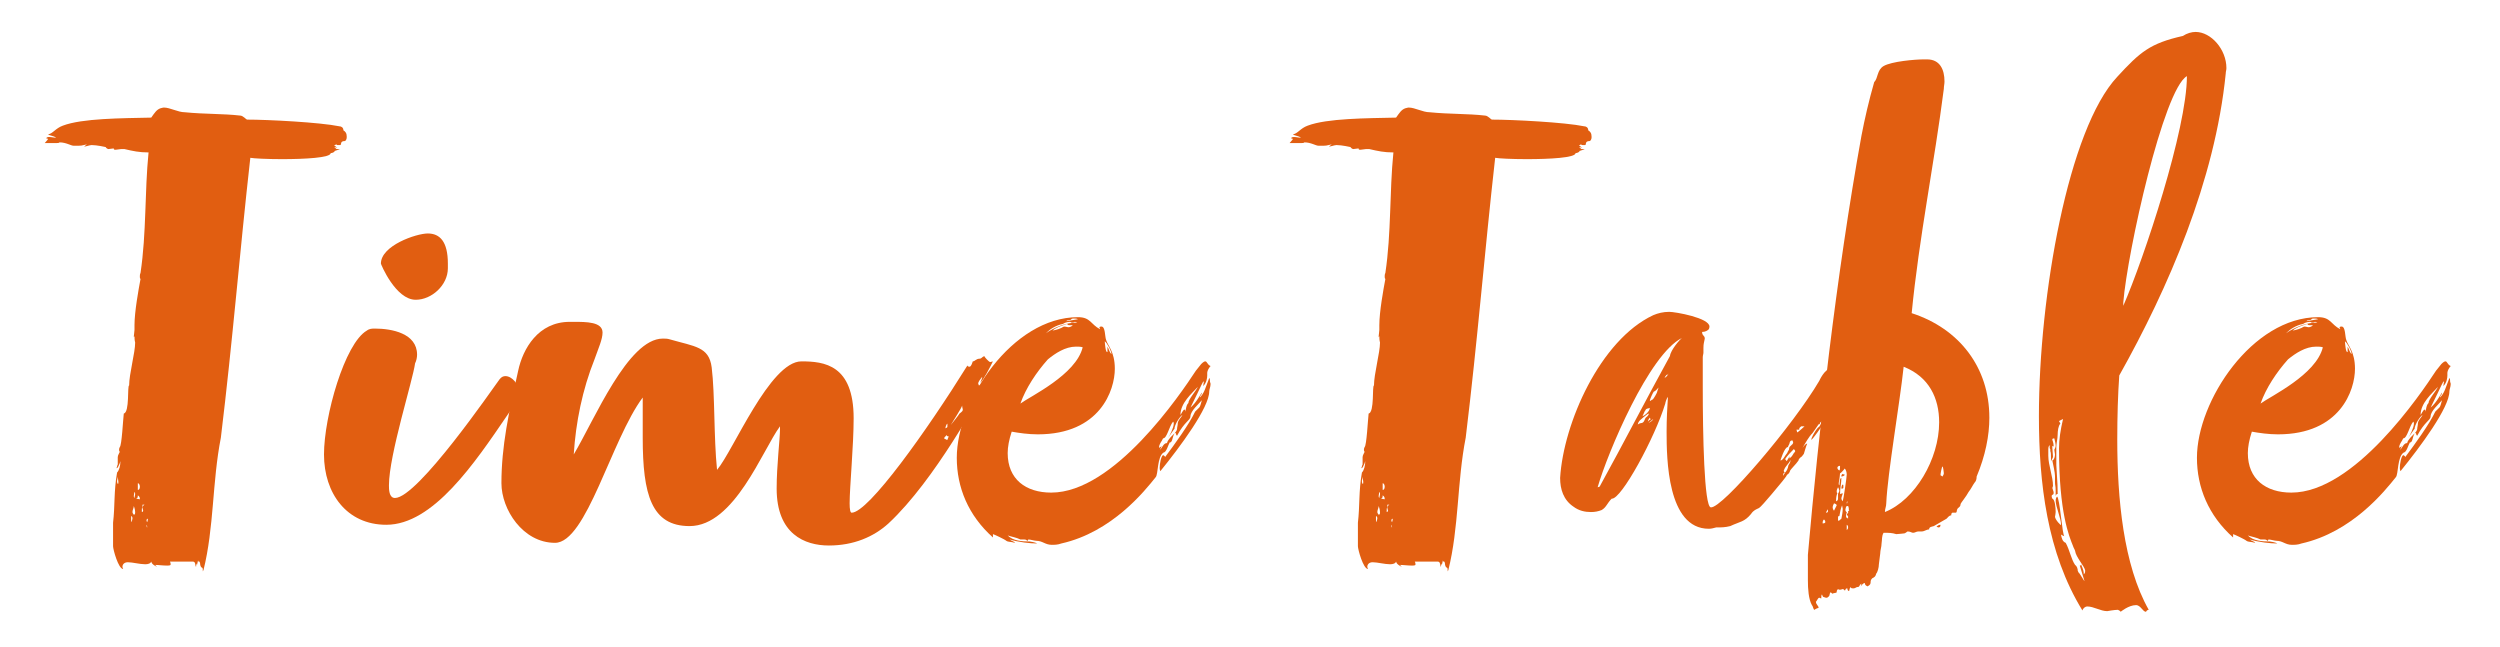 <svg id="_layer_2" data-name="layer 2" xmlns="http://www.w3.org/2000/svg" viewBox="0 0 224 58">
  <defs>
    <style>
      .cls-1 {
        fill: #e15e11;
      }

      .cls-2 {
        fill: none;
      }

      .cls-3 {
        isolation: isolate;
      }
    </style>
  </defs>
  <g id="_layer_1-2" data-name="layer 1">
    <g>
      <g id="Time_Table" data-name="Time Table" class="cls-3">
        <g class="cls-3">
          <path class="cls-1" d="M31.069,12.279c0,.24-.12.36-.18.36-.48,0-.24.36-.42.36h-.24c-.06,0-.12-.061-.12-.12,0,.06,0,.12-.18.12.12.12.3.239.3.239-.06,0-.12-.06-.3-.06.18.06.12.18.3.18h.18c.18,0-.54.181-.42.181,0,.06-.18.18-.36.18,0,.42-2.34.54-4.38.54-1.32,0-2.52-.061-2.82-.12-.96,8.52-1.56,16.199-2.64,25.079-.78,3.96-.6,8.039-1.56,11.879-.06.061-.06.12-.06.12v-.18c0-.06,0-.12-.06-.18-.12,0-.18-.24-.18-.36,0-.06-.06-.24-.12-.18-.06,0-.06-.061-.06-.12-.06.24-.12.54-.12.479,0-.06,0-.119-.06-.18v.3c-.12-.12,0-.479-.3-.479h-2.04s.06.12.06.24c0,.06,0,.119-.3.119-.42,0-.78-.06-1.08-.06-.06,0,.12.06.12.18,0-.06-.42-.18-.48-.479-.06.18-.3.24-.54.24-.48,0-1.14-.181-1.56-.181-.3,0-.479.181-.479.42,0,.061.06.12.06.181-.42,0-.9-1.74-.9-2.04v-2.101c.18-1.5.06-2.819.36-4.499.18-.181.3-.601.3-1.021-.06.24-.3.78-.36.601.06,0,.06-.24.12-.301v-.659c0-.181.18-.42.18-.48-.06-.06-.06-.12-.06-.18,0-.061,0-.12.06-.24.18-.12.3-2.52.36-3,.54-.12.3-2.52.48-2.52,0-1.021.54-2.94.54-3.84-.06-.24-.06-.42-.06-.601,0,.061-.06.12-.06.12,0-.24.06-.479.06-.66v-.42c0-1.199.36-3.18.54-4.14-.06-.06-.06-.12-.06-.24,0-.06,0-.18.06-.3.54-3.6.36-7.199.72-10.799-.84,0-1.38-.12-2.16-.301h-.3c-.12,0-.36.061-.48.061s-.18,0-.18-.12c-.12,0-.36.06-.48.06-.06,0-.24-.12-.24-.18,0,0-.78-.18-1.26-.18-.18,0-.66.18-.66.12,0,0,.06-.061.24-.181-.48.12-.6.12-.72.12h-.48c-.24,0-.66-.3-1.26-.3-.06.06-.12.06-.24.06h-1.08c.12-.12.3-.359.3-.359,0,0-.06-.061-.18-.061.06-.12.18-.12.3-.12.18,0,.36.061.6.061-.24-.18-.6-.18-.72-.3.42-.061.66-.54,1.32-.78,1.74-.66,5.28-.66,7.919-.72.3-.42.48-.72.84-.84.06,0,.18-.061.3-.061.54,0,1.26.42,1.86.42,1.8.181,3.42.12,4.98.3.24,0,.54.36.6.36,1.86,0,6.54.24,8.28.6.18,0,.36.12.36.36.18.12.3.24.3.6ZM10.609,43.179c0-.12-.06-.36-.06-.48,0,.181-.06.3-.06.42,0,.061,0,.12.06.24.06,0,.06-.06.06-.18ZM11.87,46.418c0-.06-.06-.18-.12-.18v.3c0,.12,0,.181.06.24,0-.12.06-.24.06-.36ZM12.109,45.878c0-.239-.12-.54-.12-.54,0,.181-.12.36-.12.54,0,.061.06.181.12.24.12,0,.12-.12.12-.24ZM12.109,44.259c0-.061,0-.12-.06-.181,0,.061-.06.24-.06.36,0,.06,0,.12.06.18,0-.12.06-.239.06-.359ZM12.23,44.679l.3.06c0-.12,0-.24-.18-.359,0,.359-.12.18-.12.3ZM12.35,43.899c.12,0,.18-.12.18-.3,0-.12-.06-.3-.18-.3v.6ZM12.71,45.878c.12,0,.06-.06.12-.119,0-.061-.06-.181-.06-.24,0-.12.06-.24.18-.3h-.18c0,.119,0,.3-.06.359v.3ZM13.25,46.479c-.06,0-.12.06-.12.12,0,.06,0,.12.06.18.06-.12.06-.3.06-.3ZM13.129,47.019s0,.239.06.239c0-.06,0-.18-.06-.239Z"/>
          <path class="cls-1" d="M34.849,43.479c0,.36,0,1.14.54,1.14,2.04,0,8.82-9.899,9.36-10.619.18-.24.36-.3.54-.3.6,0,1.26.779,1.26,1.56,0,.24-.06.479-.24.72l-.84,1.2c-2.94,4.319-6.66,9.84-10.859,9.84-3.54,0-5.58-2.82-5.58-6.3,0-3.42,1.86-9.96,3.84-11.1.24-.18.48-.18.72-.18,1.5,0,3.78.42,3.78,2.34,0,.239-.06.54-.18.779-.18,1.44-2.34,8.22-2.34,10.92ZM40.129,24.039c0,1.5-1.44,2.82-2.88,2.82-1.8,0-3.12-3.18-3.12-3.24,0-1.62,3.18-2.7,4.2-2.7,1.08,0,1.8.721,1.8,2.7v.42Z"/>
          <path class="cls-1" d="M87.828,34.299c.06-.18.18-.36.18-.54-.24.3-.36.48-.36.6,0,.061.06.12.06.181.36,0,.54-.78.78-.721-.3.961-.6,1.44-.72,1.74.12-.3-3.96,7.439-8.16,11.34-1.32,1.2-3.12,1.979-5.34,1.979-2.16,0-4.68-1.02-4.68-5.1,0-2.1.3-4.439.3-5.34v-.24c-1.56,2.101-4.08,8.94-8.1,8.94-3.42,0-4.2-2.82-4.2-7.92v-3.6c-2.82,3.779-5.04,13.02-7.86,13.02-2.88,0-4.8-3-4.8-5.34,0-3.3.66-6.36,1.5-10.08.42-1.979,1.8-4.38,4.62-4.38h.36c1.14,0,2.58,0,2.58.96,0,.601-.36,1.38-.72,2.4-1.08,2.699-1.68,5.64-1.86,8.52,1.86-3.12,4.859-10.38,7.979-10.38.18,0,.42,0,.6.061,2.28.659,3.54.659,3.78,2.52.3,2.46.18,6.239.48,9.18,1.44-1.68,4.74-9.72,7.56-9.72,2.04,0,4.68.3,4.68,5.1,0,2.46-.36,6.18-.36,7.62,0,.54.06.84.18.84,1.5,0,6.72-7.319,10.379-13.199,0,.12.18.12.18.12.18,0,.3-.54.3-.48.18,0,.3-.24.6-.24.18,0,.18-.12.42-.24,0,.061.42.54.54.54.06,0,.18-.06.24-.06-.24.48-.84,1.68-1.14,1.92ZM84.888,39.399l.12-.3c-.06,0-.18,0-.18-.12-.12.12-.24.24-.24.3.24.12.3.181.3.12ZM84.888,37.959c-.12.06-.18.359-.18.42.12-.061.18-.061.18-.181v-.239ZM86.268,36.699c0-.061-.06-.181-.06-.36-.06.24-.84,1.439-1.02,1.74,0,0,.78-.96.78-1.021.24-.18.3-.24.3-.359Z"/>
          <path class="cls-1" d="M105.228,38.858c-.18.24-.18.84-.42.78-.12.18-.3.9-.54.9-.6.359-.48,1.979-.72,2.22-.96,1.199-3.899,4.92-8.459,5.939-.3.12-.66.12-.84.12-.6,0-.84-.36-1.38-.36-.18,0-.54-.12-.72-.12-.06,0,0,.12-.12.12-.06-.12-.18-.12-.36-.12h-.24c-.36-.18-.78-.239-1.14-.359.48.479,1.26.54,1.98.54,0,0,.48.06.66.18-.6,0-1.68-.12-2.46-.36.12.12.42.181.48.301-.42-.12-.6-.061-.78-.181-.12-.12-1.14-.6-1.2-.6v.3c-2.22-1.979-3.24-4.5-3.24-7.14,0-5.1,4.98-12.6,10.86-12.6,1.14,0,1.14.66,1.98,1.08,0-.06-.06-.12-.06-.18.06-.061.12-.061.18-.061.36,0,.3.9.42,1.2.12.48.78,1.02.78,2.58,0,1.92-1.32,5.88-6.9,5.88-.84,0-1.68-.12-2.34-.24-.24.72-.36,1.38-.36,1.92,0,2.34,1.62,3.54,3.9,3.54,5.64,0,11.58-8.82,12.959-10.92l.48-.6c.18-.181.3-.24.36-.24.18,0,.18.3.48.42-.12.12-.3.42-.3.6v.24c0,.24-.06.66-.36.96,0-.12.06-.359.06-.42-.12,0-.12.18-1.2,2.34.54-.42,1.02-1.439,1.02-1.319,0,.18-.18.239-.18.42.42-.42.48-.84.84-1.74.06,0,.06.18.06.18,0,.3.06.181.06.36,0,.24-.12.479-.12.66,0,1.439-2.58,4.92-4.38,7.14,0,0-.06-.12-.06-.3,0-.36.12-1.021.3-1.141,0,0,.18.061.18.181.9-1.2,2.16-2.94,2.7-4.08l.36-.36c.12-.12.18-.479.24-.66-.24.301-1.02.96-1.02,1.44,0,.359-.54.479-1.2,1.74-.06,0-.12-.181-.12-.24-.06,0-.12.06-.12.06ZM93.889,32.199c-1.02,1.14-1.98,2.58-2.46,3.96.9-.66,4.979-2.58,5.58-5.04-.18-.061-.36-.061-.6-.061-.96,0-1.86.601-2.52,1.141ZM95.269,29.02c-.66.119-1.2.479-1.56.84.78-.54,1.8-.96,2.82-.96-.12-.061-.18-.061-.24-.061-.12.061-.18.061-.3.061-.06-.061-.12-.061-.18-.061-.18,0-.54.12-.54.181ZM96.108,29.139h-.3c-.12,0-.18-.06-.18-.119-.18.06-1.02.3-1.32.6.36-.061.72-.18,1.02-.36.18,0,.3.061.42.061s.36-.12.36-.181ZM95.988,28.599c0,.12-.48.061-.42.181l1.02-.181c-.12-.06-.24-.06-.36-.06s-.18,0-.24.06ZM98.988,30.579c0,.06.06,1.08.24.96v-.48c.12.181.18.54.36.66,0-.24-.36-.96-.6-1.14ZM105.528,37.899c.06-.3.3-.479.42-.72-.24.12-.72.9-.72,1.26,0-.06-.42.601-.6.84.18-.239.54-.96.54-1.319,0-.061,0-.12-.06-.181-.36.42-.54,1.5-.9,1.5-.12.3-.36.48-.36.84.06,0,.18-.119.3-.18-.12.061-.12.24-.24.36.24-.12.3-.601.66-.601,0-.239.6-.84.66-.84.06-.12.24-.239.24-.479,0-.12.06-.24.06-.48ZM106.488,36.099c-.06-.24.72-1.14.84-1.439-.54.6-1.56,1.439-1.56,2.52.06-.06.24-.479.36-.479.06,0,.06.06.06.18.12-.3.06-.54.3-.78Z"/>
          <path class="cls-1" d="M142.608,12.279c0,.24-.12.36-.18.36-.48,0-.24.36-.42.36h-.24c-.06,0-.12-.061-.12-.12,0,.06,0,.12-.18.12.12.12.3.239.3.239-.06,0-.12-.06-.3-.06.18.06.12.18.3.18h.18c.18,0-.54.181-.42.181,0,.06-.18.18-.36.18,0,.42-2.34.54-4.38.54-1.32,0-2.52-.061-2.82-.12-.96,8.52-1.56,16.199-2.64,25.079-.78,3.96-.6,8.039-1.56,11.879-.06.061-.06.12-.06.12v-.18c0-.06,0-.12-.06-.18-.12,0-.18-.24-.18-.36,0-.06-.06-.24-.12-.18-.06,0-.06-.061-.06-.12-.06.24-.12.54-.12.479,0-.06,0-.119-.06-.18v.3c-.12-.12,0-.479-.3-.479h-2.04s.06.12.06.24c0,.06,0,.119-.3.119-.42,0-.78-.06-1.08-.06-.06,0,.12.06.12.18,0-.06-.42-.18-.48-.479-.06.18-.3.24-.54.24-.48,0-1.14-.181-1.56-.181-.3,0-.48.181-.48.42,0,.061.06.12.06.181-.42,0-.9-1.74-.9-2.04v-2.101c.18-1.5.06-2.819.36-4.499.18-.181.3-.601.3-1.021-.06.24-.3.78-.36.601.06,0,.06-.24.12-.301v-.659c0-.181.18-.42.18-.48-.06-.06-.06-.12-.06-.18,0-.061,0-.12.06-.24.18-.12.3-2.52.36-3,.54-.12.3-2.52.48-2.52,0-1.021.54-2.94.54-3.84-.06-.24-.06-.42-.06-.601,0,.061-.06.12-.06.12,0-.24.06-.479.06-.66v-.42c0-1.199.36-3.18.54-4.14-.06-.06-.06-.12-.06-.24,0-.06,0-.18.06-.3.54-3.6.36-7.199.72-10.799-.84,0-1.38-.12-2.16-.301h-.3c-.12,0-.36.061-.48.061s-.18,0-.18-.12c-.12,0-.36.06-.48.06-.06,0-.24-.12-.24-.18,0,0-.78-.18-1.26-.18-.18,0-.66.18-.66.12,0,0,.06-.061.24-.181-.48.12-.6.12-.72.12h-.48c-.24,0-.66-.3-1.26-.3-.06.06-.12.06-.24.06h-1.08c.12-.12.3-.359.3-.359,0,0-.06-.061-.18-.061.06-.12.18-.12.3-.12.18,0,.36.061.6.061-.24-.18-.6-.18-.72-.3.42-.061.66-.54,1.32-.78,1.74-.66,5.28-.66,7.919-.72.3-.42.48-.72.84-.84.06,0,.18-.061.3-.061.54,0,1.26.42,1.86.42,1.8.181,3.42.12,4.979.3.24,0,.54.36.6.36,1.86,0,6.54.24,8.28.6.18,0,.36.12.36.36.18.12.3.24.3.6ZM122.148,43.179c0-.12-.06-.36-.06-.48,0,.181-.06.3-.06.42,0,.061,0,.12.06.24.06,0,.06-.06.06-.18ZM123.408,46.418c0-.06-.06-.18-.12-.18v.3c0,.12,0,.181.06.24,0-.12.06-.24.06-.36ZM123.648,45.878c0-.239-.12-.54-.12-.54,0,.181-.12.36-.12.54,0,.061.06.181.12.24.12,0,.12-.12.12-.24ZM123.648,44.259c0-.061,0-.12-.06-.181,0,.061-.06.24-.06.36,0,.06,0,.12.06.18,0-.12.06-.239.06-.359ZM123.768,44.679l.3.06c0-.12,0-.24-.18-.359,0,.359-.12.18-.12.3ZM123.888,43.899c.12,0,.18-.12.18-.3,0-.12-.06-.3-.18-.3v.6ZM124.248,45.878c.12,0,.06-.06.12-.119,0-.061-.06-.181-.06-.24,0-.12.06-.24.18-.3h-.18c0,.119,0,.3-.06.359v.3ZM124.788,46.479c-.06,0-.12.06-.12.12,0,.06,0,.12.06.18.06-.12.06-.3.06-.3ZM124.668,47.019s0,.239.06.239c0-.06,0-.18-.06-.239Z"/>
          <path class="cls-1" d="M161.927,39.759c-.06.06-.3.899-.3.899l-.18.24s-.3.18-.3.36c-.24.359-.66.72-.78.96.06,0-.18.359-.24.3-.06.18-.3.42-.42.6,0,0-1.86,2.28-2.1,2.4-.24.12-.48.18-.72.54-.6.72-.96.66-1.86,1.08-.48.119-.78.119-1.26.119-.24.061-.42.12-.66.12-3.72,0-3.78-6.3-3.78-8.699,0-1.14.06-2.22.12-3.12-.12.12-.24.54-.24.601-.9,2.999-3.959,8.64-4.8,8.52-.42.42-.48.779-.9,1.02-.3.12-.6.18-.96.18-.54,0-1.08-.119-1.56-.479-.9-.6-1.2-1.56-1.2-2.58.3-4.92,3.6-12.359,8.34-14.579.42-.181.9-.3,1.44-.3s3.6.54,3.6,1.319c0,.12-.06.24-.06.24-.12.12-.3.24-.6.24,0,.359.24.3.24.6-.06.36-.12.42-.12.84v.42c0,.12-.06.24-.06.42v2.7c0,4.14.12,10.68.72,10.739,1.02.12,7.439-7.439,9.72-11.339,0,0,.48-1.08,1.02-1.08.24,0,.66.96.72,1.14.06.24.06.42.06.601,0,.42-.12.84-.3,1.319l-.24.54c-.48.12-.06.3-.54.78-.06.12-.9,1.38-1.2,1.739,0,0-.24.301-.24.24,0-.12.24-.66.6-1.08.06-.06.12-.06.18-.18.06-.12.18-.3.18-.3,0-.061,0-.12.06-.181-.06.12-.18.12-.24.24,0,.061,0,.12-.12.12l-.54.78c-.36.359-.6.84-.9,1.319.06-.06.3-.42.42-.359ZM143.328,43.599c2.28-4.14,3.959-7.439,6.3-11.7.06-.539.9-1.499,1.08-1.619-2.94,1.439-6.66,10.26-7.56,13.379.06,0,.18-.06.18-.06ZM147.468,37.419c.24-.181.3-.36.24-.36-.06,0-.18.12-.42.3-.18.181-.54.36-.54.721,0-.12.3-.181.36-.181.24-.06.24-.359.36-.479ZM147.408,36.818c0-.119-.12.24-.24.48.18-.061.66-.42.66-.78,0,.12-.36,0-.42.3ZM147.648,37.778s.12-.18.24-.18c0-.06-.06-.18-.06-.18-.06.06-.18.239-.18.359ZM148.128,37.539l-.42.359c.12-.06.36-.18.42-.359ZM148.488,35.079l.12-.36c-.06.061-.3.36-.42.36-.06.06-.36.659-.36.84,0,.06.18-.12.24-.12s.42-.6.42-.72ZM149.328,33.579l-.18.239c.06.061.24-.119.36-.359,0,0-.12.18-.18.12ZM160.307,40.179c0-.24.36-.3.36-.54,0-.061-.06-.12-.06-.18-.3,0-.24.3-.3.359-.06.061-.12.3-.12.24-.3,0-.66,1.2-.66,1.2.24,0,.42-.48.6-.66.12-.3.18-.24.18-.42ZM159.947,42.339c.12-.12.24-.301.3-.66.06-.12.18-.181.18-.48-.12.36-.42.48-.6.96,0,.061,0,.12.12.181-.12,0-.18.06-.18.3l.18-.3ZM160.367,40.899l-.06.18c.24-.119.3-.3.42-.479.06-.06.12-.12.12-.18,0-.061-.06-.12-.12-.181-.24.24-.6.601-.78.9.12.12.12.18.12.18.06,0,.24-.42.3-.42ZM161.207,38.499h-.24c0,.06.06.18.06.239,0,.061.6-.479.66-.54h-.3c-.12.12-.18.12-.18.301Z"/>
          <path class="cls-1" d="M178.247,37.419c0,1.62-.36,3.42-1.14,5.279,0,.24-.06.42-.18.54-.18.24-.3.54-.54.84-.18.36-.72,1.021-.72,1.08,0,.3-.24.3-.3.48-.06.06,0,.239-.12.3h-.3c-.12,0-.12.24-.12.24-.18,0-.3.18-.42.3l-1.14.66c-.18.06-.42.06-.42.3-.24,0-.42.18-.66.18h-.3c-.18,0-.3.12-.48.12-.12,0-.24-.12-.479-.12-.06,0-.18.18-.36.18,0,0-.54.061-.66.061-.42-.12-.6-.12-1.14-.12-.18.3-.12.6-.18.96,0,.3-.12.6-.12.9l-.12.96c0,.3-.12.72-.24.84-.06.239-.12.3-.36.42-.3.3.06.479-.42.72-.12-.06-.24-.12-.24-.3-.18,0-.36.3-.36.3,0-.06.06-.18.06-.24-.24.12-.12.3-.36.3-.12,0-.18.12-.36.12-.12,0-.24,0-.24-.12-.18.181-.06.301-.18.36-.12-.06-.12-.18-.12-.24-.24,0-.12.181-.24.181-.06,0-.06-.12-.18-.12-.06,0-.12.06-.24.06-.06,0-.12,0-.18-.06-.12.12-.12.18-.12.3-.06.06-.36.06-.36.12-.06,0-.12-.12-.18-.12s-.06.06-.12.3c-.06.12-.18.12-.18.18-.12,0-.18,0-.3-.06-.12,0-.12-.12-.18-.24-.06.061-.06.181-.06.36-.06,0-.12-.061-.18-.061-.12,0-.18.24-.3.36,0,.24.24.36.24.54-.12.06-.24.06-.36.18-.12,0-.12-.3-.24-.42-.3-.54-.36-1.439-.36-2.22v-2.28c.96-10.919,2.52-24.959,4.8-37.558.3-1.561.66-3.12,1.14-4.8.36-.36.24-1.08.84-1.44.72-.42,2.82-.6,3.6-.6h.3c1.14,0,1.56.899,1.56,1.979,0,.24-.06.42-.06.66-.84,6.6-2.22,13.319-2.88,20.099,4.26,1.381,6.959,4.86,6.959,9.36ZM163.548,46.778c0-.12-.06-.18-.12-.24-.12.12-.12.24-.12.36.18,0,.24-.061.24-.12ZM163.788,45.818c0-.06,0-.12-.06-.18,0,.12-.12.239-.12.3.12,0,.18-.061.18-.12ZM164.568,45.278c0-.06-.06-.12-.24-.18-.06.12-.12.239-.12.359s.06.24.12.301l.24-.48ZM164.508,44.918c.18-.06.18-.18.18-.3v-.359c0-.061.12-.181.12-.301,0,0-.06-.239-.12-.3-.06.12-.12.24-.12.36,0,.06,0,.12.06.18-.06.12-.12.36-.12.72ZM164.628,41.919c0,.06.06.18.18.239.06-.06.06-.18.06-.42-.12,0-.24.061-.24.181ZM165.108,45.578l-.06-.3c-.12.3-.18.6-.24.96-.06,0-.12,0-.12.12v.3c.18,0,.18-.12.3-.18.06-.3.12-.601.12-.9ZM165.468,42.519c0-.18-.06-.42-.18-.54-.12.18-.42.48-.42.42,0,.18-.06.48-.06.54s-.06.24-.06.36c0,.06,0,.18.06.18.06-.3,0-.6.18-.66,0,.48-.12.9-.12,1.44.12,0,.12-.061.24-.061,0,.12-.12.3-.12.48,0,.06.06.18.12.239.06-.119.36-2.159.36-2.399ZM165.288,42.519c0,.12-.24.18-.3.18,0-.06,0-.18.12-.239,0,0,.06.06.18.06ZM165.108,43.418c.06,0,.06.061.06.24,0,.12-.06.12-.18.12,0-.18.06-.36.12-.36ZM165.648,45.519c0-.061-.06-.181-.06-.181-.06,0-.12,0-.18.061,0,.06-.06.18-.06.3,0,.061.06.18.12.18,0,.061,0,.12-.06.181v.3c.06,0,.12.06.18.12v-.24s-.12-.06-.12-.18c.06,0,.18-.181.12-.181,0-.06,0-.119.12-.119-.06,0-.06-.12-.06-.24ZM165.528,44.918c-.06,0-.06.12-.06.181.06.06.06-.181.06-.181ZM165.468,47.498c.06-.06.12-.12.12-.24,0-.06,0-.18-.12-.239v.479ZM173.748,37.839c0-2.16-.9-4.08-3.18-4.979-.36,3.359-1.44,9.539-1.56,12.239,0,.3-.12.479-.12.779,2.7-1.079,4.86-4.739,4.86-8.039ZM173.867,47.019c0,.18-.06.239-.18.239-.06,0-.12-.06-.18-.06.06-.06.18-.18.36-.18ZM174.047,42.698c.06-.12.12-.18.12-.3,0-.06-.06-.6-.12-.6s-.18.66-.18.779l.18.12Z"/>
          <path class="cls-1" d="M191.387,54.218c-.66,0-1.38.601-1.38.601,0-.061-.12-.12-.24-.181-.3,0-.96.12-.96.12-.6,0-1.2-.42-1.8-.42-.12,0-.36.12-.42.36-3.18-5.16-3.9-11.46-3.9-17.399,0-10.859,2.64-25.739,7.02-30.419,2.04-2.22,2.94-3,5.88-3.66.36-.239.78-.359,1.14-.359,1.38,0,2.76,1.56,2.76,3.239,0,.181-.06.301-.06.48-.96,9.6-5.16,19.259-9.54,27.059-.12,1.68-.18,3.66-.18,5.76,0,5.22.54,11.22,2.82,15.239,0,0-.18,0-.24.181-.3,0-.48-.601-.9-.601ZM184.487,37.719c0,.06.12.18.12.24-.18.18-.24.66-.24.96,0,.42-.12.779-.12,1.14v1.62c.12,1.739.12,2.1.12,2.58-.06,0-.12,0-.18.18v-.48c0-.479-.06-.42-.06-.779v-.54c0-.3-.18-1.08-.24-1.38.18-.061.24-.36.24-.54l-.06-.42c.06-.12.12-.24.12-.36,0-.18-.06-.42-.12-.66-.18,0-.18.061-.18.12,0,.061.12.24.12.601-.06,0-.12-.061-.12-.061v.18l.06.78c0,.12-.06.18-.18.42v-.3c0-.24,0-.479-.06-.6v-.181c-.06-.06-.06-.12-.06-.18s0-.12.06-.18c-.12.06-.18.12-.18.359v.601c0,.84.42,1.859.42,2.699,0,.061-.06.181-.06.181.06.239.12.3.12.42,0,.06,0,.12-.06.18-.06,0-.12.061-.12.12,0,.12.06.24.06.24.24.06.3.84.3,1.199,0,.12-.06.421-.06.421,0,.239.54.84.54.72,0-.601-.48-1.62-.48-2.16,0-.18.06-.3.12-.36.24,0,.48,3.54.66,3.54-.12,0-.3-.18-.3-.12.06.301.12.601.42.721.36.659.48,1.439.84,1.979.18.12.24.36.24.54,0-.061.06.18.12.18.18.24.48.78.48.721l-.42-1.381s.12,0,.12-.119c0,.119.24.42.24.899.12-.12.12-.18.12-.36-.06-.359-.84-1.199-.9-1.739,0-.061-.18-.36-.18-.42-.36-.9-1.26-3-1.26-8.76,0-.78.12-1.62.36-2.64l-.36.18ZM190.247,27.1v.3c1.86-4.26,5.7-15.84,5.7-20.579-2.1,1.199-5.34,15.779-5.7,20.279Z"/>
          <path class="cls-1" d="M216.346,38.858c-.18.24-.18.84-.42.78-.12.18-.3.9-.54.9-.6.359-.48,1.979-.72,2.22-.96,1.199-3.899,4.92-8.459,5.939-.3.12-.66.12-.84.12-.6,0-.84-.36-1.38-.36-.18,0-.54-.12-.72-.12-.06,0,0,.12-.12.12-.06-.12-.18-.12-.36-.12h-.24c-.36-.18-.78-.239-1.14-.359.48.479,1.26.54,1.98.54,0,0,.48.06.66.18-.6,0-1.68-.12-2.46-.36.12.12.42.181.48.301-.42-.12-.6-.061-.78-.181-.12-.12-1.14-.6-1.2-.6v.3c-2.22-1.979-3.24-4.5-3.24-7.14,0-5.1,4.98-12.6,10.86-12.6,1.14,0,1.14.66,1.98,1.08,0-.06-.06-.12-.06-.18.06-.061.12-.061.18-.061.36,0,.3.9.42,1.2.12.48.78,1.02.78,2.58,0,1.92-1.32,5.88-6.9,5.88-.84,0-1.68-.12-2.34-.24-.24.72-.36,1.38-.36,1.92,0,2.34,1.62,3.54,3.9,3.54,5.64,0,11.58-8.82,12.959-10.92l.48-.6c.18-.181.3-.24.36-.24.18,0,.18.3.48.42-.12.12-.3.42-.3.6v.24c0,.24-.06.66-.36.96,0-.12.06-.359.06-.42-.12,0-.12.18-1.2,2.34.54-.42,1.02-1.439,1.02-1.319,0,.18-.18.239-.18.42.42-.42.48-.84.84-1.74.06,0,.06.18.06.18,0,.3.06.181.06.36,0,.24-.12.479-.12.66,0,1.439-2.58,4.92-4.38,7.14,0,0-.06-.12-.06-.3,0-.36.12-1.021.3-1.141,0,0,.18.061.18.181.9-1.2,2.16-2.94,2.7-4.08l.36-.36c.12-.12.18-.479.24-.66-.24.301-1.02.96-1.02,1.44,0,.359-.54.479-1.2,1.74-.06,0-.12-.181-.12-.24-.06,0-.12.06-.12.06ZM205.007,32.199c-1.02,1.14-1.98,2.58-2.46,3.96.9-.66,4.979-2.58,5.58-5.04-.18-.061-.36-.061-.6-.061-.96,0-1.86.601-2.52,1.141ZM206.387,29.02c-.66.119-1.2.479-1.56.84.78-.54,1.8-.96,2.82-.96-.12-.061-.18-.061-.24-.061-.12.061-.18.061-.3.061-.06-.061-.12-.061-.18-.061-.18,0-.54.12-.54.181ZM207.227,29.139h-.3c-.12,0-.18-.06-.18-.119-.18.06-1.02.3-1.32.6.36-.061.72-.18,1.02-.36.18,0,.3.061.42.061s.36-.12.36-.181ZM207.107,28.599c0,.12-.48.061-.42.181l1.02-.181c-.12-.06-.24-.06-.36-.06s-.18,0-.24.06ZM210.107,30.579c0,.06.06,1.08.24.96v-.48c.12.181.18.54.36.66,0-.24-.36-.96-.6-1.14ZM216.646,37.899c.06-.3.3-.479.42-.72-.24.12-.72.9-.72,1.26,0-.06-.42.601-.6.84.18-.239.54-.96.54-1.319,0-.061,0-.12-.06-.181-.36.42-.54,1.5-.9,1.5-.12.3-.36.48-.36.84.06,0,.18-.119.3-.18-.12.061-.12.24-.24.36.24-.12.3-.601.66-.601,0-.239.6-.84.66-.84.06-.12.24-.239.24-.479,0-.12.06-.24.06-.48ZM217.606,36.099c-.06-.24.72-1.14.84-1.439-.54.6-1.56,1.439-1.56,2.52.06-.06.24-.479.36-.479.06,0,.06.06.06.18.12-.3.06-.54.3-.78Z"/>
        </g>
      </g>
      <rect class="cls-2" width="224" height="58"/>
    </g>
  </g>
</svg>